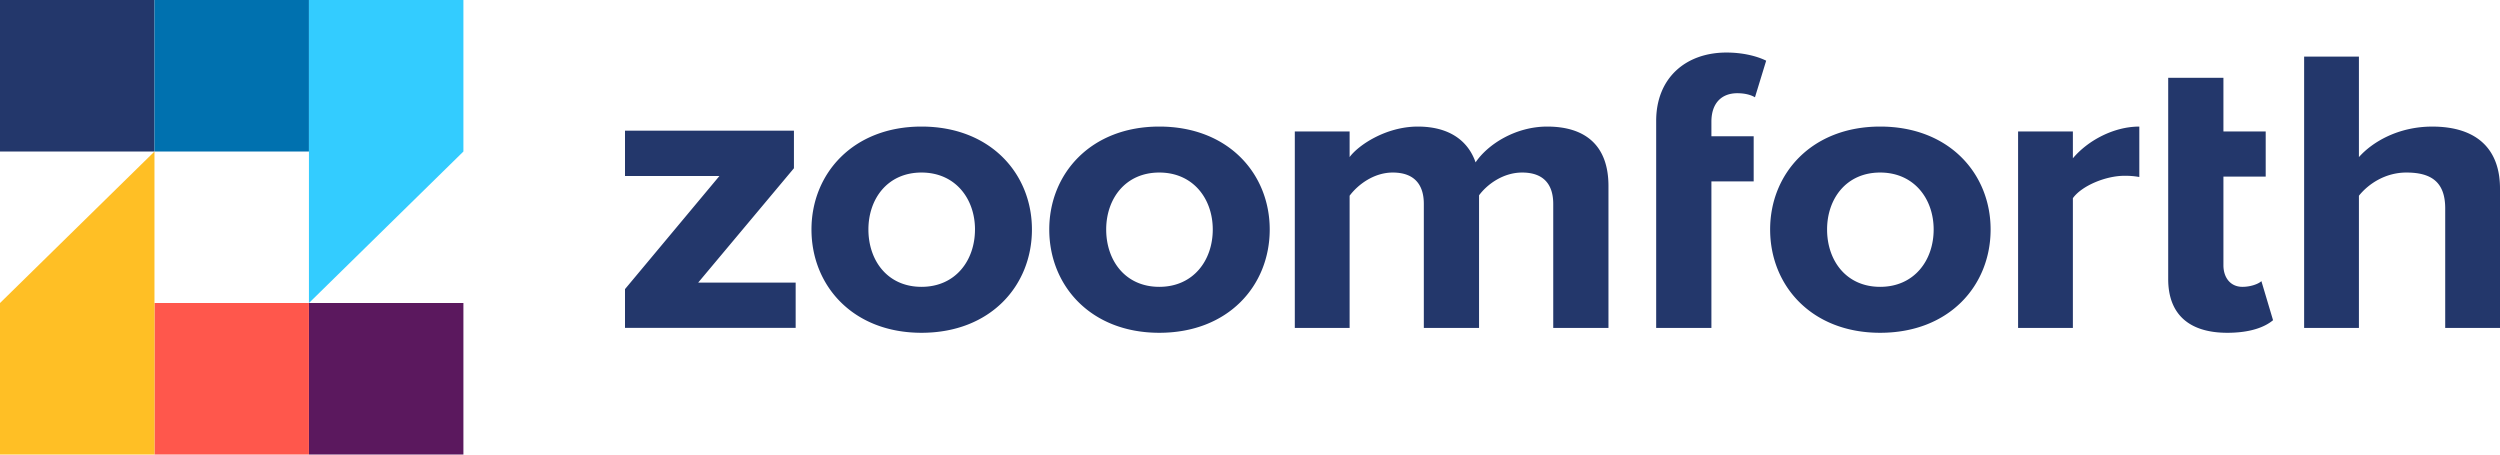 <svg fill="none" height="24" width="132" xmlns="http://www.w3.org/2000/svg"><path d="m8.156 0h-8.156v8h8.156z" fill="#23376b"/><path d="m16.312 0h-8.156v8h8.156z" fill="#0071af"/><path d="m24.468 16h-8.156v8h8.156z" fill="#5b185e"/><path d="m16.312 16h-8.156v8h8.156z" fill="#ff574c"/><path d="m16.312 0v16l8.156-8v-8z" fill="#3cf"/><path d="m0 16v8h8.156v-16z" fill="#ffbf25"/><path d="m51.48 12.117c0-1.611-1.026-3.007-2.825-3.007-1.8 0-2.803 1.396-2.803 3.007 0 1.632 1.003 3.028 2.803 3.028 1.799 0 2.824-1.396 2.824-3.028zm50.617 0c0-1.611-1.026-3.007-2.825-3.007-1.8 0-2.802 1.396-2.802 3.007 0 1.632 1.002 3.028 2.802 3.028 1.799 0 2.825-1.396 2.825-3.028zm-38.063 0c0-1.611-1.025-3.007-2.824-3.007-1.8 0-2.803 1.396-2.803 3.007 0 1.632 1.003 3.028 2.803 3.028 1.799 0 2.824-1.396 2.824-3.028zm-21.188 0c0-2.942 2.187-5.434 5.809-5.434 3.644 0 5.831 2.492 5.831 5.434 0 2.963-2.187 5.454-5.831 5.454-3.622 0-5.809-2.49-5.809-5.454zm12.555 0c0-2.942 2.187-5.434 5.809-5.434 3.644 0 5.831 2.492 5.831 5.434 0 2.963-2.187 5.454-5.831 5.454-3.622 0-5.809-2.49-5.809-5.454zm26.61 5.197v-6.55c0-.967-.456-1.654-1.64-1.654-1.025 0-1.868.645-2.277 1.203v7.001h-2.916v-6.55c0-.967-.456-1.654-1.64-1.654-1.003 0-1.846.645-2.278 1.224v6.98h-2.894v-10.374h2.894v1.354c.455-.623 1.913-1.611 3.599-1.611 1.617 0 2.642.709 3.052 1.89.638-.945 2.096-1.89 3.782-1.89 2.027 0 3.234 1.01 3.234 3.136v7.495h-2.917zm5.435 0v-10.932c0-2.255 1.55-3.608 3.713-3.608.82 0 1.571.172 2.095.43l-.592 1.933c-.25-.15-.592-.215-.934-.215-.82 0-1.366.515-1.366 1.504v.767h2.232v2.383h-2.232v7.738zm6.017-5.197c0-2.942 2.187-5.434 5.81-5.434 3.644 0 5.831 2.492 5.831 5.434 0 2.963-2.187 5.454-5.832 5.454-3.622 0-5.809-2.49-5.809-5.454zm13.092 5.197v-10.374h2.893v1.418c.774-.923 2.142-1.675 3.508-1.675v2.663a4.107 4.107 0 0 0 -.797-.064c-.957 0-2.233.515-2.711 1.181v6.851zm7.926-2.577v-10.63h2.916v2.833h2.232v2.384h-2.232v4.683c0 .644.365 1.138 1.003 1.138.432 0 .842-.15 1.002-.301l.615 2.062c-.434.366-1.208.665-2.415.665-2.027 0-3.121-.987-3.121-2.834zm14.626 2.577v-6.314c0-1.44-.797-1.89-2.05-1.89-1.117 0-2.005.601-2.506 1.224v6.98h-2.893v-14.324h2.893v5.305c.706-.795 2.073-1.611 3.872-1.611 2.415 0 3.577 1.246 3.577 3.265v7.366h-2.893zm-96.107-.001v-2.048l4.986-5.973h-4.986v-2.393h8.92v1.984l-5.055 6.037h5.146v2.393z" fill="#23376b"/></svg>